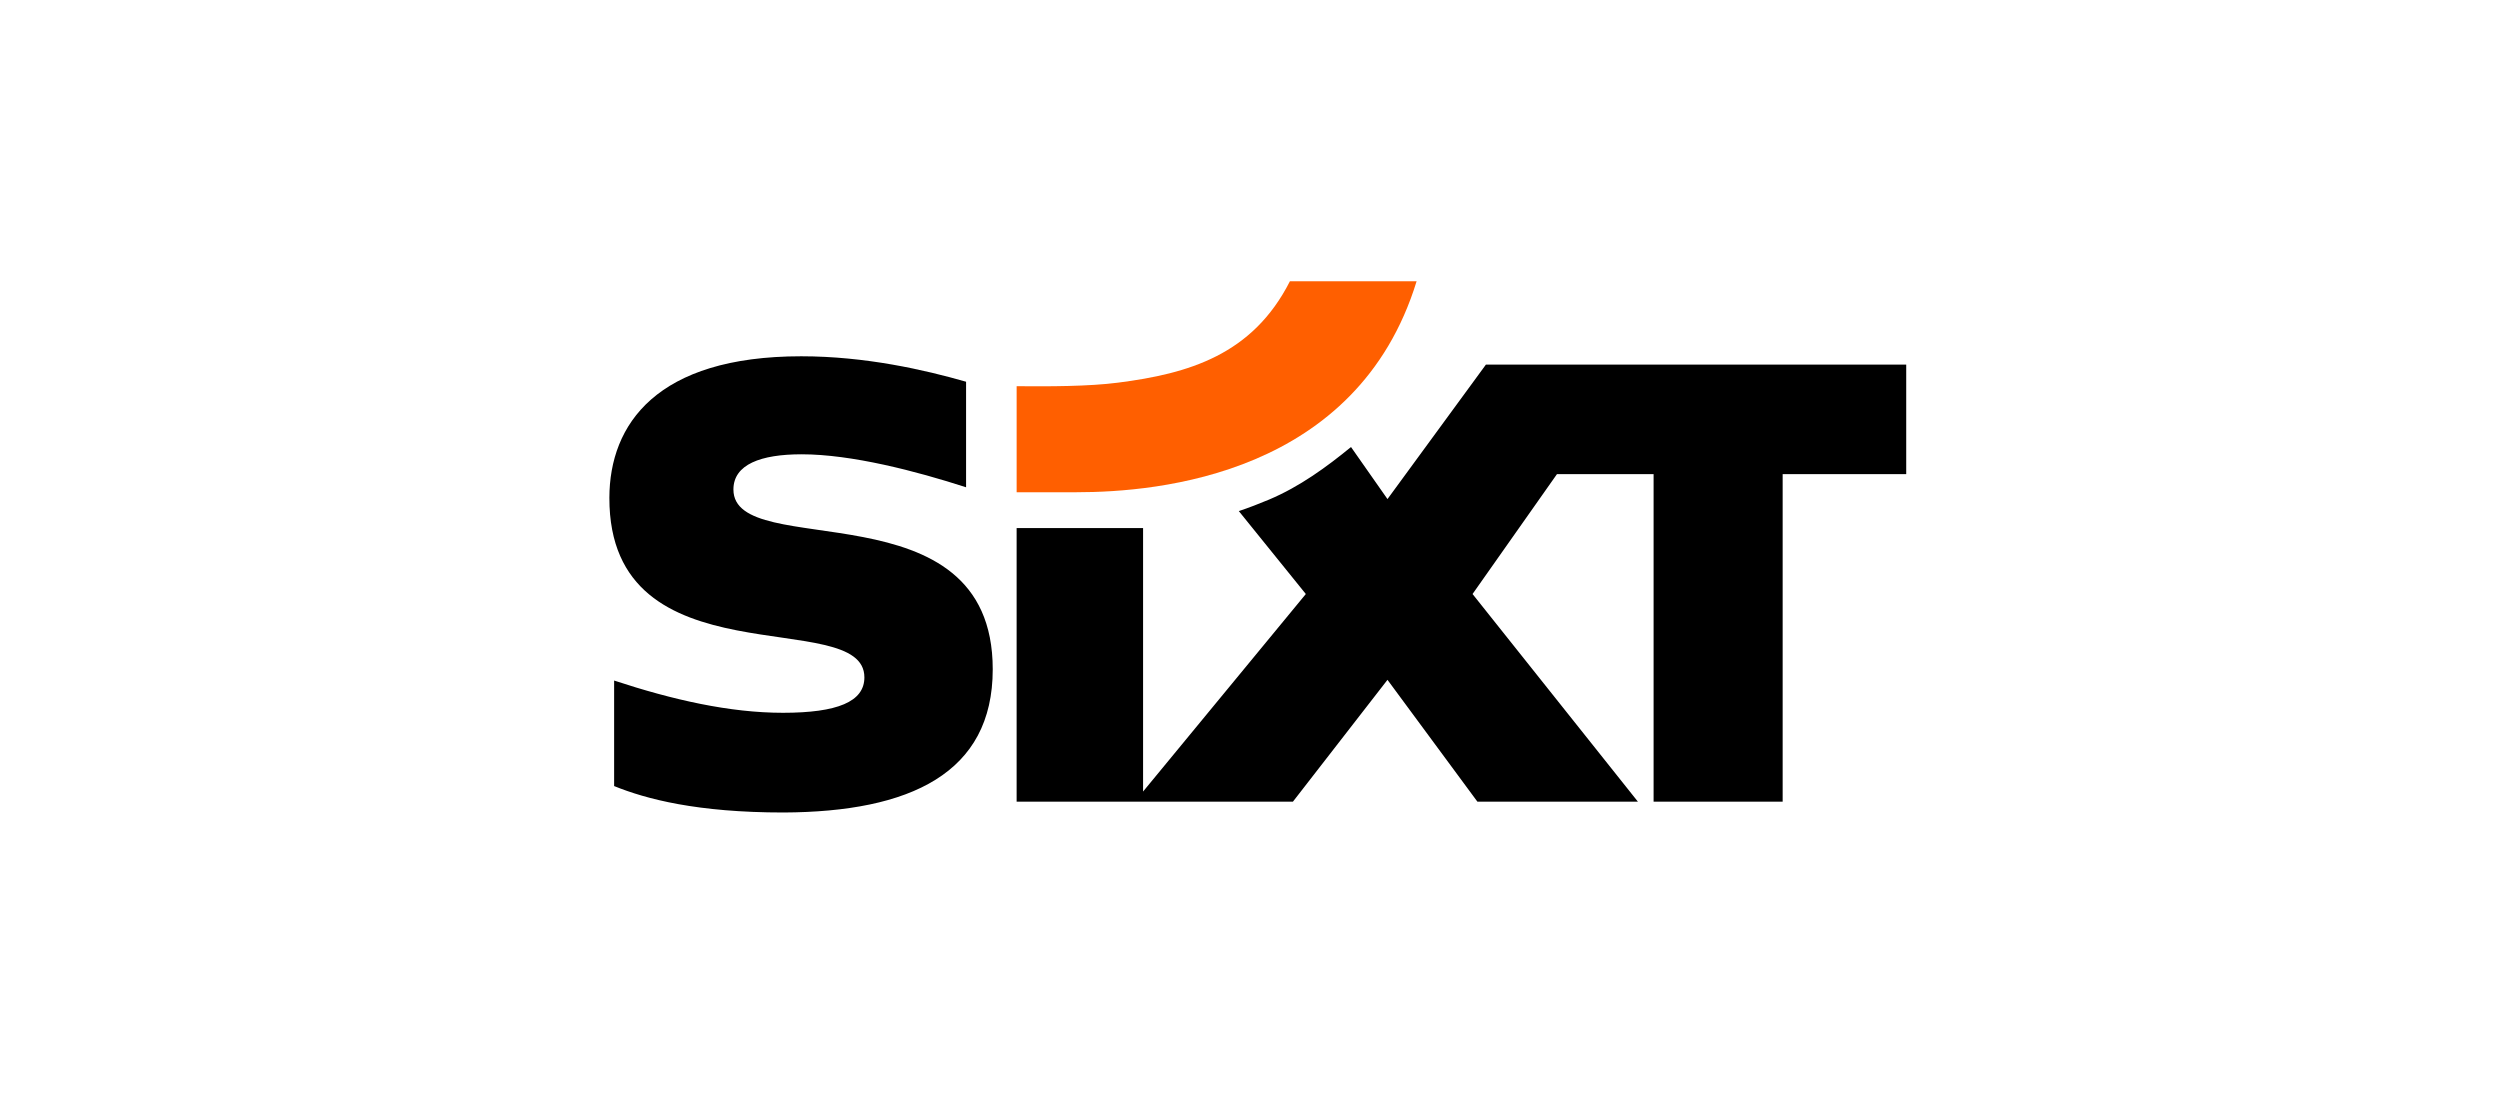 <?xml version="1.0" encoding="UTF-8"?>
<svg width="160" height="70" viewBox="0 0 160 70" fill="none" xmlns="http://www.w3.org/2000/svg">
<g clip-path="url(#clip0_3_2)">
<path d="M121.998 23.336V30.345H114.09V51.308H105.83V30.345H99.645L94.243 38.017L104.827 51.308H94.555L88.799 43.509L82.746 51.308L65.064 51.308V33.798H73.157V50.659L83.573 38.017L79.285 32.71C79.917 32.499 80.618 32.227 81.217 31.975C83.187 31.144 84.916 29.877 86.464 28.609L88.799 31.941L95.097 23.336H121.998ZM50.152 52C58.253 51.963 63.535 49.49 63.535 42.836C63.535 30.931 46.939 36.008 46.939 31.329C46.939 29.722 48.691 29.075 51.303 29.075C54.502 29.075 58.629 30.15 61.829 31.186V24.431C59.171 23.669 55.385 22.802 51.278 22.802C42.03 22.802 39.011 27.149 39 31.855C38.973 43.798 55.321 38.712 55.321 43.352C55.321 44.914 53.587 45.616 50.119 45.619C46.704 45.619 43.054 44.791 39.304 43.555V50.308C41.361 51.142 44.612 52 50.152 52Z" fill="black"/>
<path d="M71.552 24.49C69.663 24.735 67.121 24.734 65.065 24.717V31.503H68.905C74.154 31.503 86.863 30.373 90.663 18H82.555C80.164 22.709 76.082 23.911 71.552 24.49Z" fill="#FF5F00"/>
</g>
<defs>
<clipPath id="clip0_3_2">
<rect width="83" height="34" fill="white" transform="translate(39 18)"/>
</clipPath>
</defs>
</svg>
